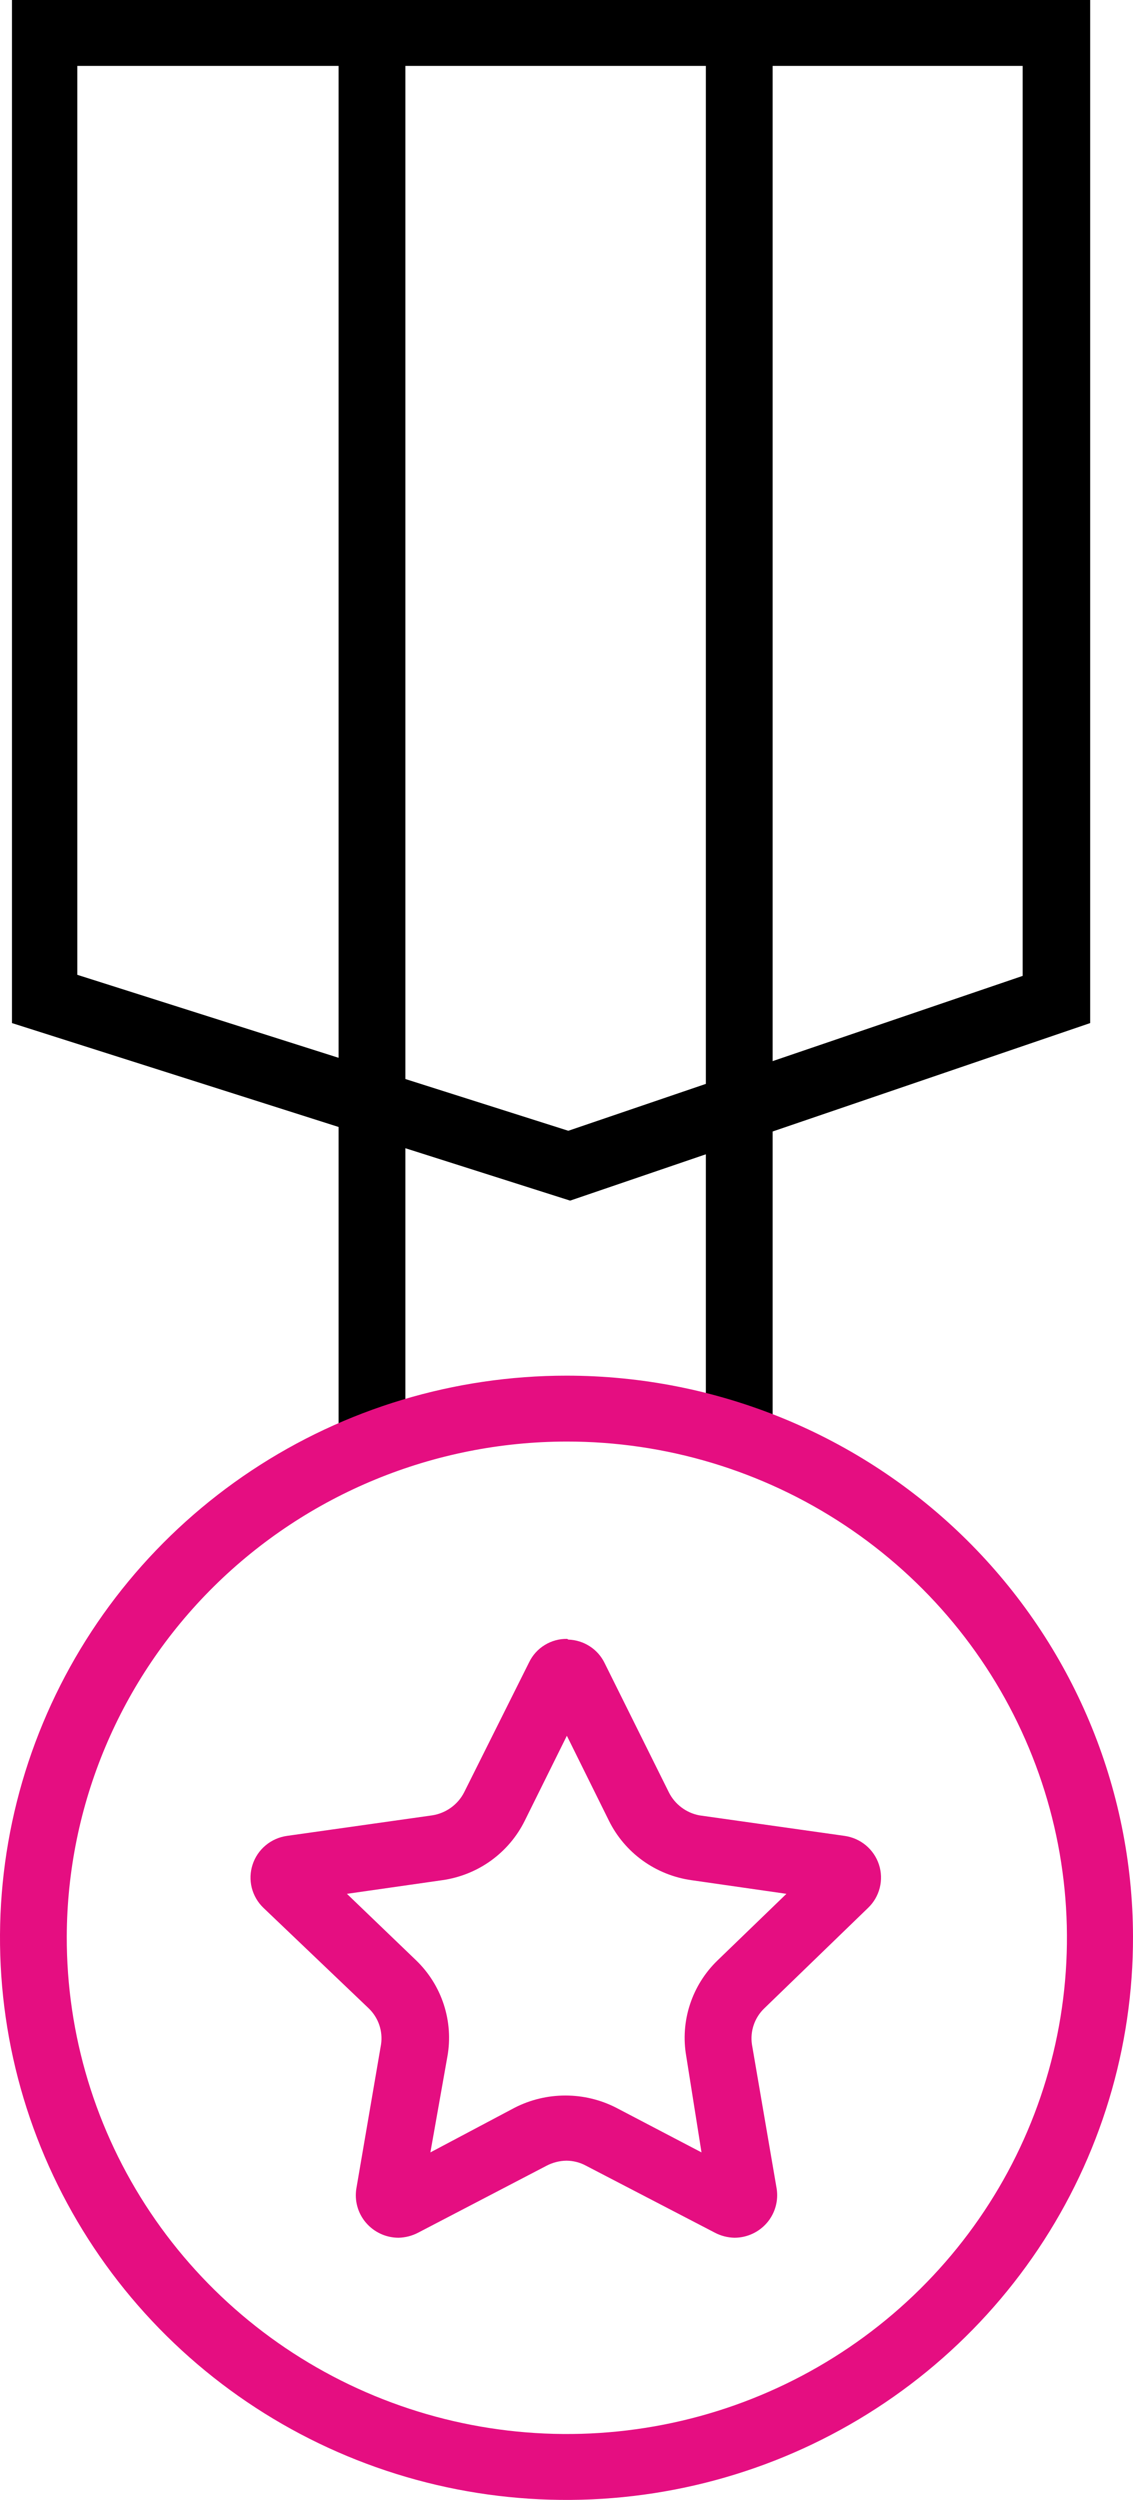 <?xml version="1.0" encoding="UTF-8"?> <svg xmlns="http://www.w3.org/2000/svg" width="39" height="86" viewBox="0 0 39 86" fill="none"><g clip-path="url(#clip0_170_1076)"><path d="M35.202 2.267V33.572L19.562 38.9L2.661 33.535V2.267H35.202ZM37.488 0H0.412V35.195L19.625 41.303L37.526 35.195V0H37.488Z" fill="black"></path><path d="M13.954 0.657H11.655V50.346H13.954V0.657Z" fill="black"></path><path d="M26.595 0.26H24.297V49.553H26.595V0.26Z" fill="black"></path><path d="M19.5 59.687L20.961 62.636C21.23 63.18 21.629 63.65 22.123 64.007C22.618 64.363 23.192 64.594 23.797 64.68L27.07 65.15L24.697 67.442C24.261 67.864 23.936 68.384 23.749 68.958C23.561 69.532 23.518 70.143 23.622 70.737L24.147 74.045L21.211 72.509C20.671 72.232 20.071 72.088 19.462 72.088C18.854 72.088 18.254 72.232 17.713 72.509L14.815 74.045L15.402 70.737C15.507 70.143 15.463 69.532 15.276 68.958C15.089 68.384 14.764 67.864 14.328 67.442L11.942 65.15L15.228 64.68C15.832 64.594 16.407 64.363 16.901 64.007C17.395 63.65 17.794 63.18 18.063 62.636L19.525 59.687M19.525 56.379C19.251 56.374 18.982 56.448 18.75 56.591C18.517 56.733 18.331 56.94 18.213 57.185L15.977 61.657C15.871 61.866 15.715 62.047 15.524 62.185C15.333 62.323 15.111 62.414 14.878 62.45L9.881 63.156C9.61 63.194 9.355 63.306 9.145 63.481C8.935 63.655 8.779 63.885 8.695 64.143C8.61 64.401 8.6 64.678 8.666 64.942C8.733 65.205 8.872 65.445 9.069 65.633L12.692 69.09C12.856 69.248 12.981 69.443 13.055 69.659C13.128 69.874 13.15 70.104 13.116 70.329L12.267 75.284C12.233 75.493 12.244 75.706 12.301 75.91C12.358 76.114 12.459 76.303 12.597 76.464C12.735 76.625 12.906 76.755 13.099 76.844C13.292 76.934 13.503 76.98 13.716 76.981C13.951 76.976 14.182 76.917 14.391 76.808L18.813 74.504C19.025 74.393 19.26 74.333 19.5 74.33C19.736 74.332 19.968 74.391 20.174 74.504L24.609 76.808C24.817 76.917 25.048 76.976 25.284 76.981C25.497 76.98 25.707 76.934 25.901 76.844C26.094 76.755 26.265 76.625 26.403 76.464C26.541 76.303 26.641 76.114 26.698 75.91C26.755 75.706 26.767 75.493 26.733 75.284L25.883 70.329C25.85 70.104 25.871 69.874 25.945 69.659C26.019 69.443 26.143 69.248 26.308 69.09L29.881 65.633C30.078 65.445 30.217 65.205 30.283 64.942C30.349 64.678 30.34 64.401 30.255 64.143C30.171 63.885 30.014 63.655 29.805 63.481C29.595 63.306 29.34 63.194 29.069 63.156L24.072 62.45C23.847 62.407 23.636 62.313 23.454 62.175C23.272 62.038 23.124 61.86 23.023 61.657L20.811 57.209C20.697 56.975 20.521 56.776 20.3 56.634C20.08 56.492 19.825 56.412 19.562 56.404L19.525 56.379Z" fill="#E50E81"></path><path d="M19.5 49.591C22.907 49.588 26.239 50.589 29.072 52.465C31.906 54.342 34.114 57.01 35.417 60.132C36.721 63.254 37.06 66.689 36.393 70.003C35.727 73.317 34.083 76.359 31.671 78.746C29.259 81.133 26.187 82.756 22.845 83.41C19.502 84.064 16.038 83.72 12.893 82.42C9.748 81.121 7.062 78.925 5.176 76.111C3.29 73.297 2.289 69.991 2.298 66.612C2.315 62.096 4.134 57.771 7.357 54.581C10.581 51.391 14.946 49.597 19.5 49.591ZM19.5 47.324C15.641 47.324 11.869 48.459 8.661 50.586C5.453 52.713 2.954 55.736 1.48 59.273C0.005 62.809 -0.378 66.7 0.378 70.453C1.135 74.205 2.997 77.651 5.729 80.353C8.461 83.056 11.941 84.894 15.726 85.635C19.512 86.375 23.435 85.985 26.997 84.514C30.559 83.042 33.601 80.556 35.738 77.369C37.875 74.183 39.01 70.439 39 66.612C38.987 61.492 36.926 56.586 33.271 52.97C29.615 49.354 24.663 47.324 19.5 47.324Z" fill="#E50E81"></path></g><defs><clipPath id="clip0_170_1076"><rect width="39" height="86" fill="white"></rect></clipPath></defs></svg> 